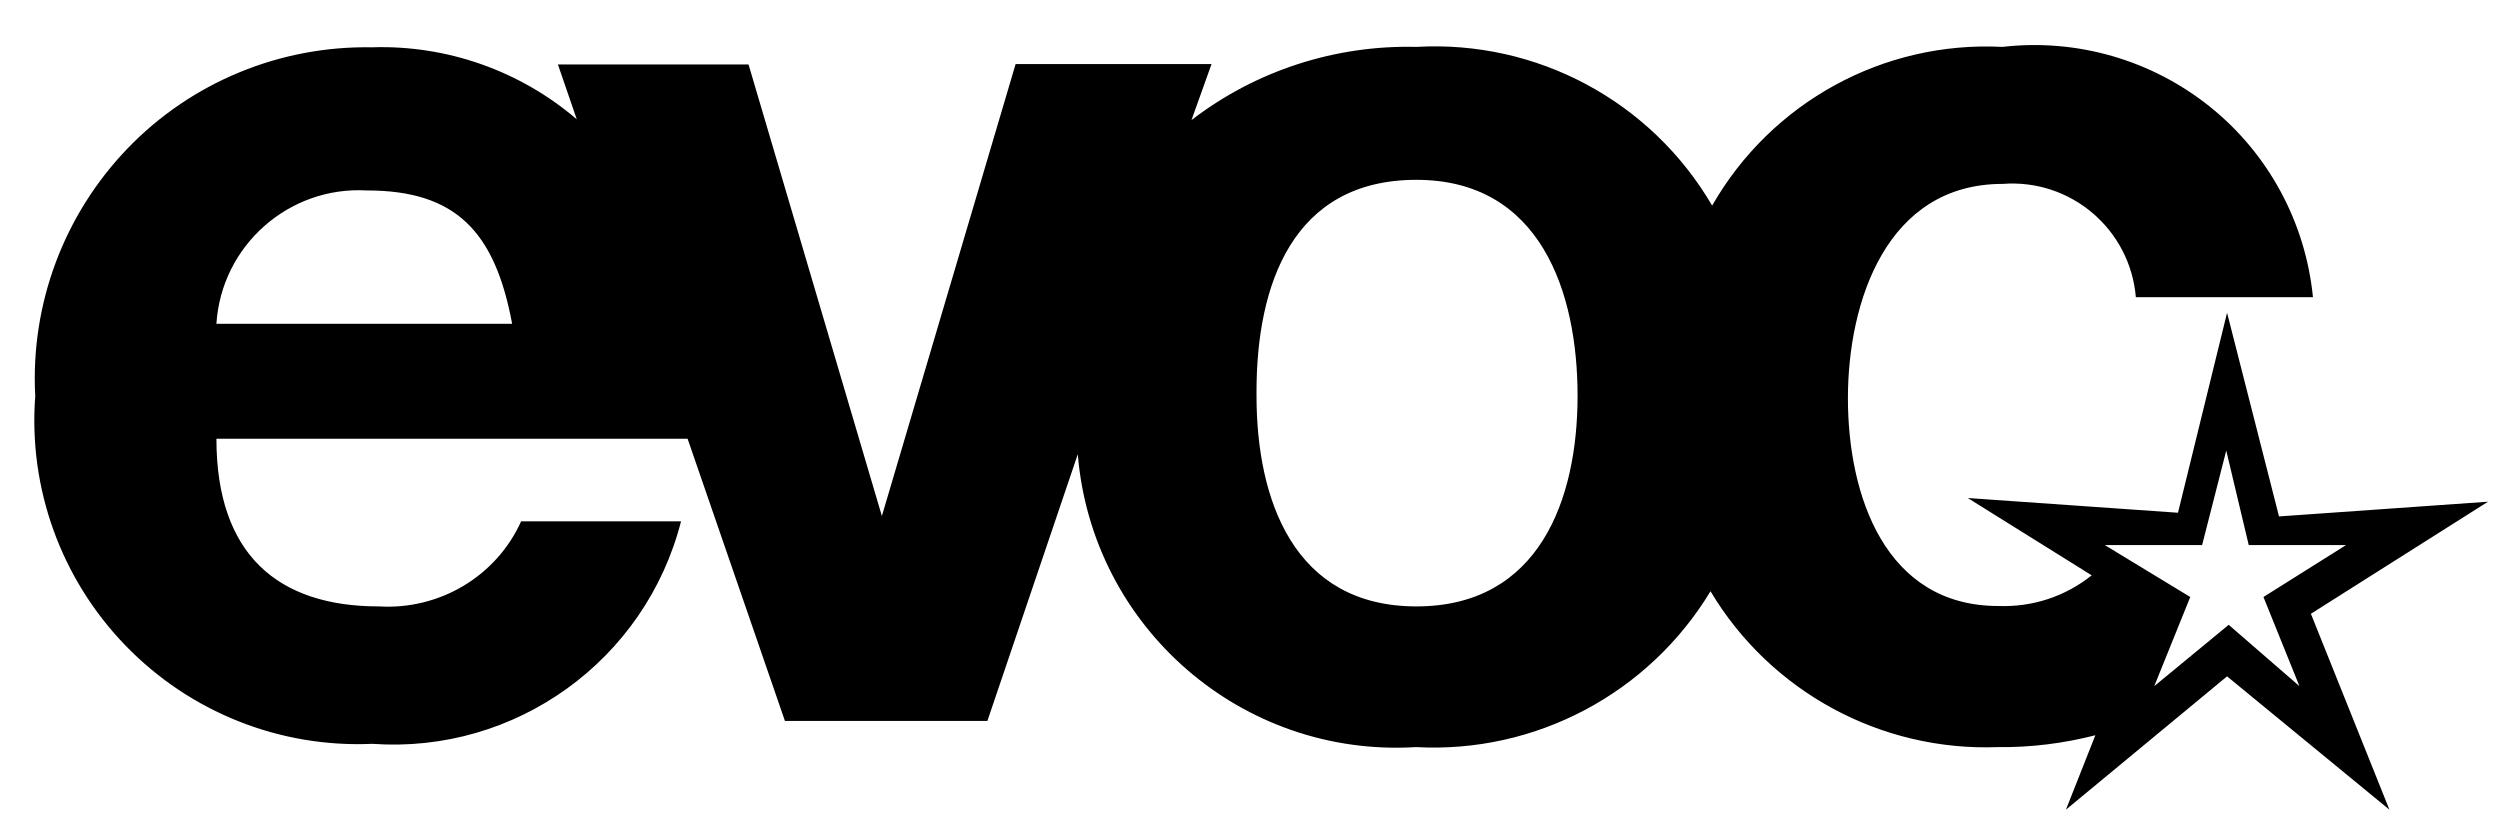 <svg xmlns="http://www.w3.org/2000/svg" width="144" height="48" viewBox="0 0 144 48" fill="none"><path d="M72.375 22.797C72.375 28.78 74.519 34.929 81.586 34.929C88.654 34.929 90.868 28.78 90.868 22.797C90.868 16.813 88.724 10.358 81.586 10.358C74.448 10.358 72.375 16.412 72.375 22.561V22.797ZM68.629 6.918C72.328 4.068 76.922 2.584 81.586 2.701C88.536 2.301 95.109 5.835 98.619 11.842C102.035 5.882 108.49 2.348 115.345 2.701C119.633 2.207 123.944 3.455 127.313 6.164C130.682 8.874 132.802 12.831 133.226 17.119H123.025C122.695 13.208 119.279 10.287 115.345 10.593C108.678 10.593 106.44 17.355 106.44 22.938C106.44 28.545 108.584 34.906 115.11 34.906C117.065 34.976 118.95 34.364 120.481 33.139L113.343 28.686L125.452 29.534L128.279 18.014L131.271 29.746L143.309 28.898L133.108 35.353L137.631 46.638L128.279 38.958L118.997 46.638L120.693 42.35C118.855 42.821 116.971 43.057 115.086 43.033C108.348 43.292 101.988 39.853 98.525 34.057C94.967 39.947 88.442 43.41 81.563 43.033C71.55 43.646 62.904 36.154 62.08 26.165L56.874 41.525H45.212L39.605 25.27H12.466C12.466 31.937 16 34.929 21.819 34.929C25.305 35.141 28.58 33.209 30.017 30.029H39.228C37.179 38.039 29.687 43.434 21.442 42.845C16.118 43.08 10.959 41.031 7.236 37.191C3.514 33.351 1.629 28.121 2.03 22.82C1.747 17.52 3.679 12.36 7.354 8.544C11.029 4.727 16.141 2.631 21.418 2.725C25.73 2.584 29.947 4.068 33.221 6.871L32.137 3.714H43.116L50.796 29.723L58.499 3.691H69.784L68.629 6.918ZM12.466 18.65H29.499C28.509 13.35 26.271 10.97 21.136 10.97C16.636 10.711 12.749 14.151 12.466 18.65ZM126.158 34.387L124.085 39.523L128.373 35.989L132.448 39.523L130.375 34.387L135.134 31.395H129.527L128.232 25.953L126.842 31.395H121.235L126.158 34.387Z" fill="black"></path></svg>
